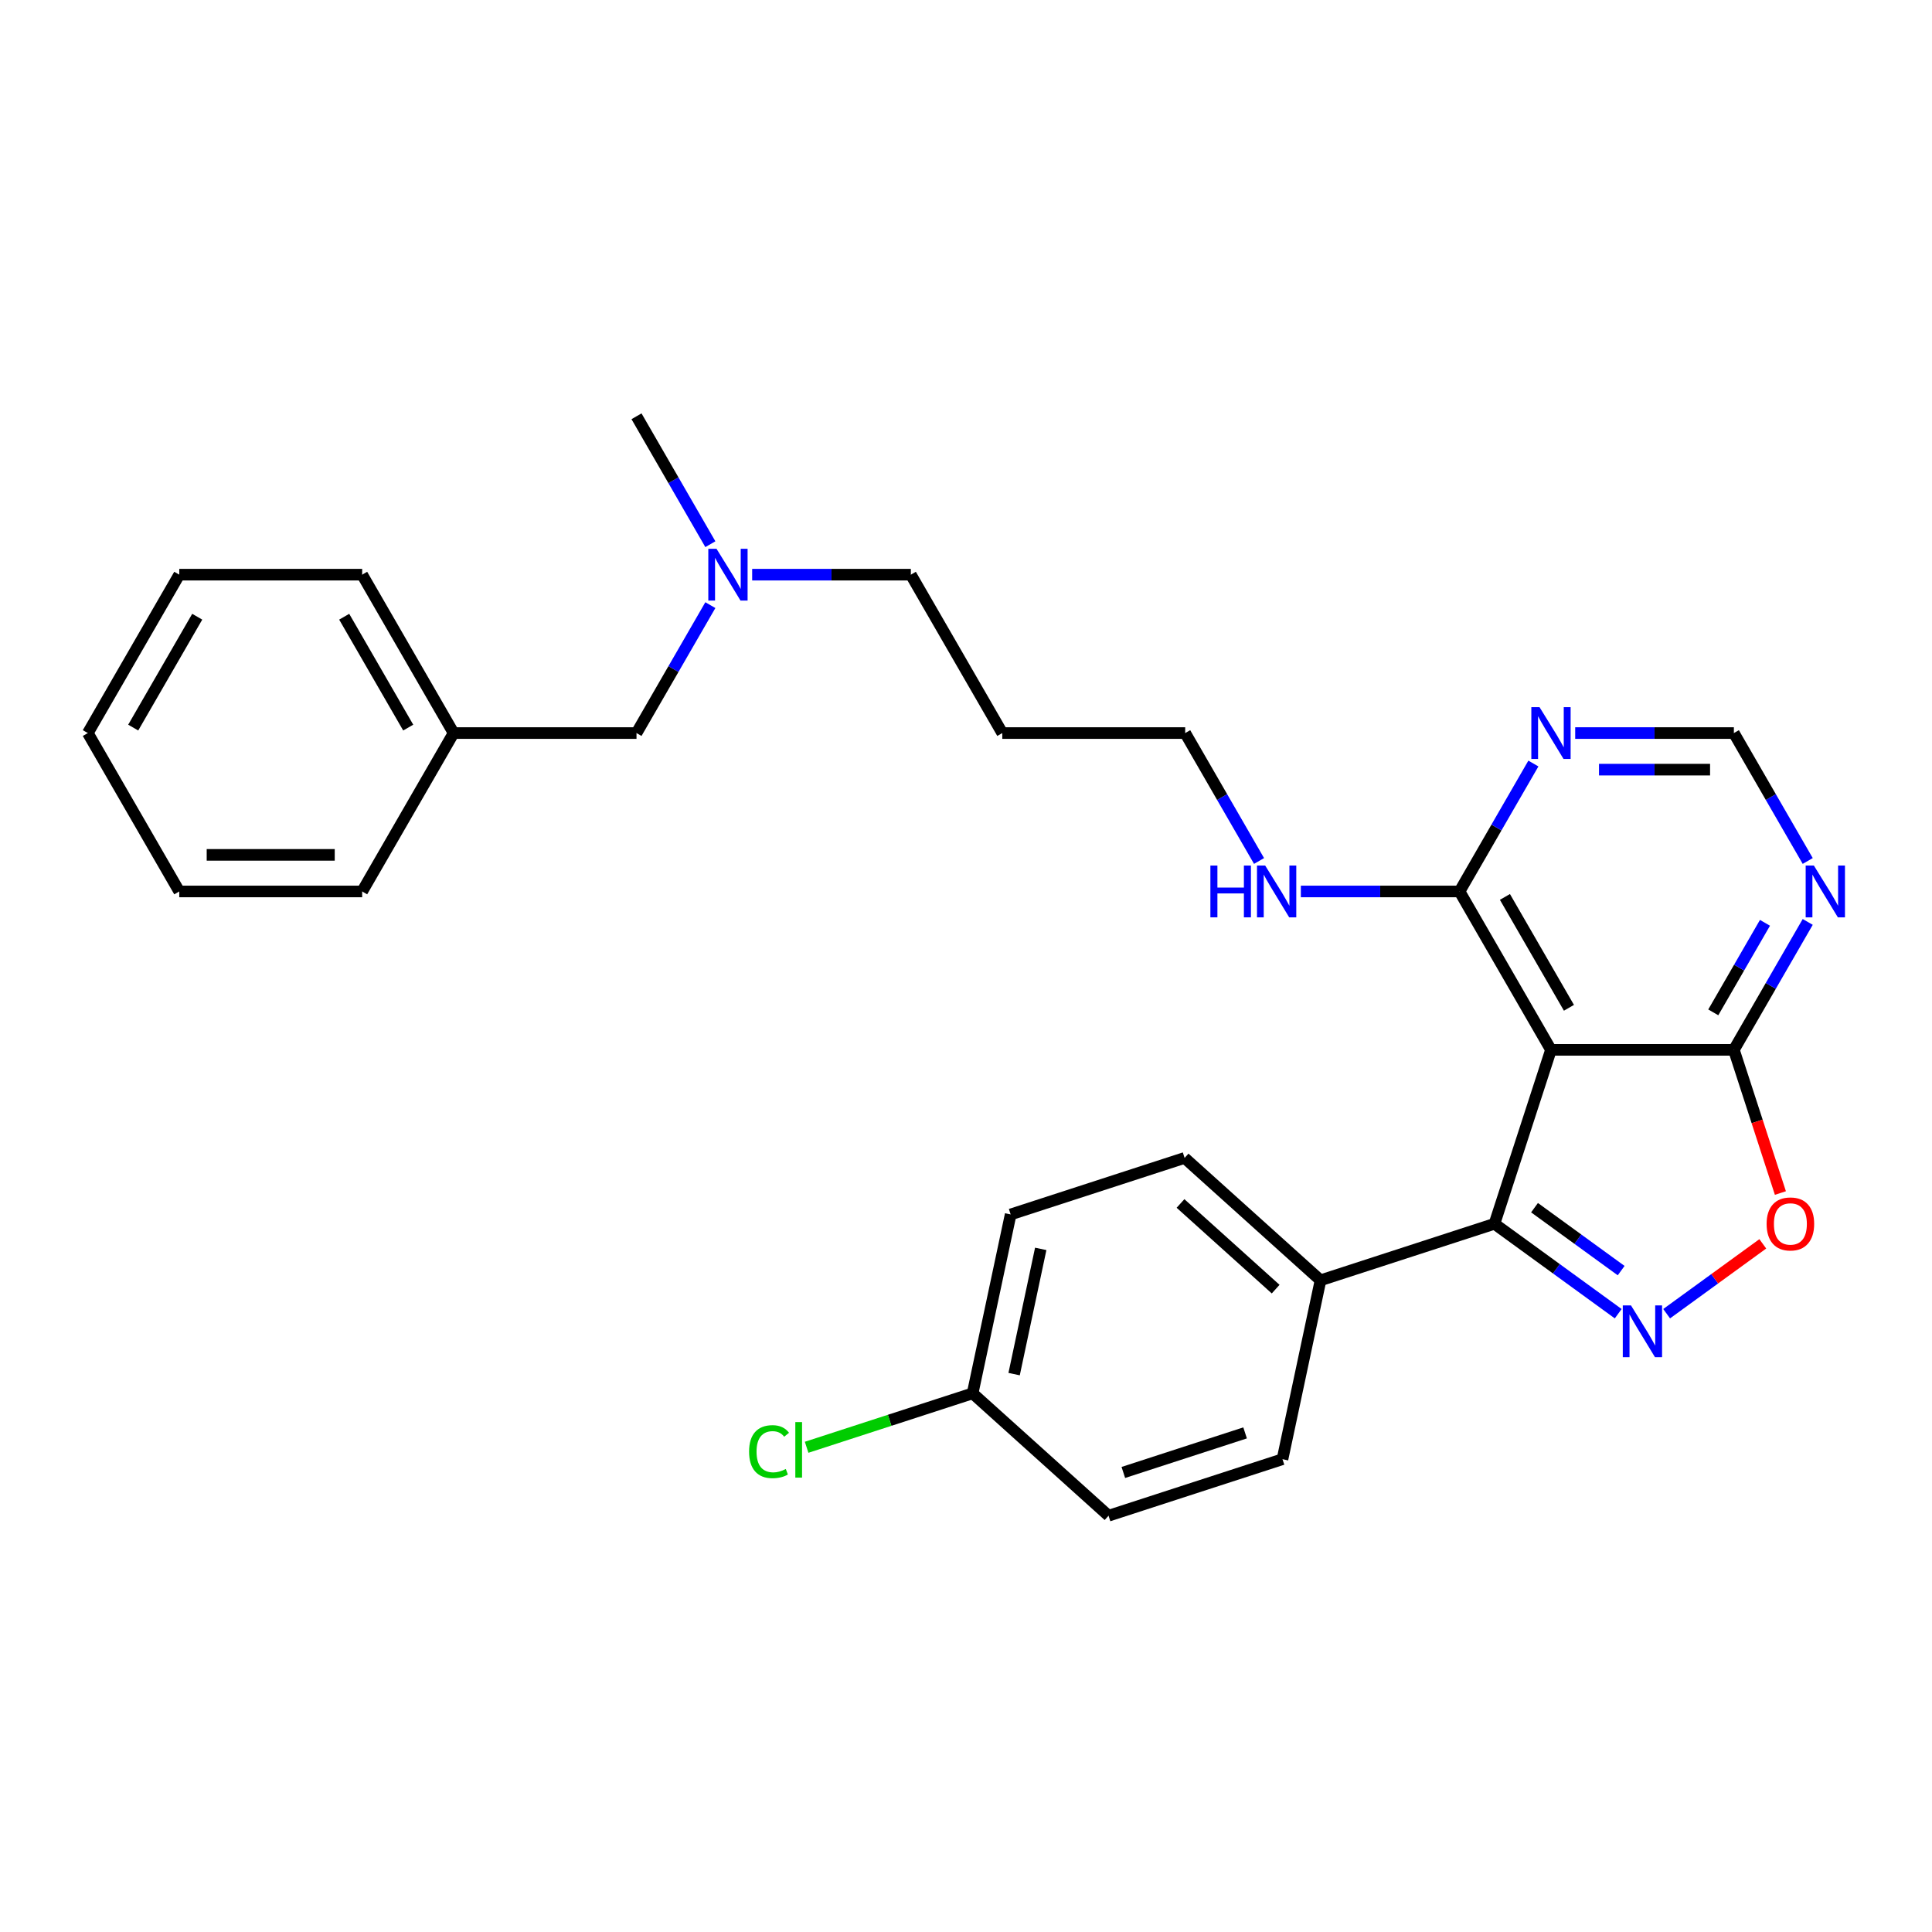 <?xml version='1.0' encoding='iso-8859-1'?>
<svg version='1.1' baseProfile='full'
              xmlns='http://www.w3.org/2000/svg'
                      xmlns:rdkit='http://www.rdkit.org/xml'
                      xmlns:xlink='http://www.w3.org/1999/xlink'
                  xml:space='preserve'
width='1000px' height='1000px' viewBox='0 0 1000 1000'>
<!-- END OF HEADER -->
<rect style='opacity:1.0;fill:#FFFFFF;stroke:none' width='1000' height='1000' x='0' y='0'> </rect>
<path class='bond-1' d='M 837.583,679.968 L 805.557,656.699' style='fill:none;fill-rule:evenodd;stroke:#0000FF;stroke-width:6px;stroke-linecap:butt;stroke-linejoin:miter;stroke-opacity:1' />
<path class='bond-1' d='M 805.557,656.699 L 773.53,633.431' style='fill:none;fill-rule:evenodd;stroke:#000000;stroke-width:6px;stroke-linecap:butt;stroke-linejoin:miter;stroke-opacity:1' />
<path class='bond-1' d='M 839.104,657.67 L 816.685,641.382' style='fill:none;fill-rule:evenodd;stroke:#0000FF;stroke-width:6px;stroke-linecap:butt;stroke-linejoin:miter;stroke-opacity:1' />
<path class='bond-1' d='M 816.685,641.382 L 794.267,625.094' style='fill:none;fill-rule:evenodd;stroke:#000000;stroke-width:6px;stroke-linecap:butt;stroke-linejoin:miter;stroke-opacity:1' />
<path class='bond-3' d='M 862.651,679.968 L 887.534,661.889' style='fill:none;fill-rule:evenodd;stroke:#0000FF;stroke-width:6px;stroke-linecap:butt;stroke-linejoin:miter;stroke-opacity:1' />
<path class='bond-3' d='M 887.534,661.889 L 912.417,643.81' style='fill:none;fill-rule:evenodd;stroke:#FF0000;stroke-width:6px;stroke-linecap:butt;stroke-linejoin:miter;stroke-opacity:1' />
<path class='bond-0' d='M 802.784,543.398 L 773.53,633.431' style='fill:none;fill-rule:evenodd;stroke:#000000;stroke-width:6px;stroke-linecap:butt;stroke-linejoin:miter;stroke-opacity:1' />
<path class='bond-4' d='M 802.784,543.398 L 755.451,461.415' style='fill:none;fill-rule:evenodd;stroke:#000000;stroke-width:6px;stroke-linecap:butt;stroke-linejoin:miter;stroke-opacity:1' />
<path class='bond-4' d='M 812.08,521.634 L 778.947,464.246' style='fill:none;fill-rule:evenodd;stroke:#000000;stroke-width:6px;stroke-linecap:butt;stroke-linejoin:miter;stroke-opacity:1' />
<path class='bond-28' d='M 802.784,543.398 L 897.45,543.398' style='fill:none;fill-rule:evenodd;stroke:#000000;stroke-width:6px;stroke-linecap:butt;stroke-linejoin:miter;stroke-opacity:1' />
<path class='bond-7' d='M 773.53,633.431 L 683.497,662.684' style='fill:none;fill-rule:evenodd;stroke:#000000;stroke-width:6px;stroke-linecap:butt;stroke-linejoin:miter;stroke-opacity:1' />
<path class='bond-2' d='M 897.45,543.398 L 909.49,580.453' style='fill:none;fill-rule:evenodd;stroke:#000000;stroke-width:6px;stroke-linecap:butt;stroke-linejoin:miter;stroke-opacity:1' />
<path class='bond-2' d='M 909.49,580.453 L 921.53,617.508' style='fill:none;fill-rule:evenodd;stroke:#FF0000;stroke-width:6px;stroke-linecap:butt;stroke-linejoin:miter;stroke-opacity:1' />
<path class='bond-5' d='M 897.45,543.398 L 916.564,510.292' style='fill:none;fill-rule:evenodd;stroke:#000000;stroke-width:6px;stroke-linecap:butt;stroke-linejoin:miter;stroke-opacity:1' />
<path class='bond-5' d='M 916.564,510.292 L 935.677,477.186' style='fill:none;fill-rule:evenodd;stroke:#0000FF;stroke-width:6px;stroke-linecap:butt;stroke-linejoin:miter;stroke-opacity:1' />
<path class='bond-5' d='M 886.787,524 L 900.167,500.825' style='fill:none;fill-rule:evenodd;stroke:#000000;stroke-width:6px;stroke-linecap:butt;stroke-linejoin:miter;stroke-opacity:1' />
<path class='bond-5' d='M 900.167,500.825 L 913.547,477.651' style='fill:none;fill-rule:evenodd;stroke:#0000FF;stroke-width:6px;stroke-linecap:butt;stroke-linejoin:miter;stroke-opacity:1' />
<path class='bond-6' d='M 755.451,461.415 L 774.564,428.309' style='fill:none;fill-rule:evenodd;stroke:#000000;stroke-width:6px;stroke-linecap:butt;stroke-linejoin:miter;stroke-opacity:1' />
<path class='bond-6' d='M 774.564,428.309 L 793.678,395.203' style='fill:none;fill-rule:evenodd;stroke:#0000FF;stroke-width:6px;stroke-linecap:butt;stroke-linejoin:miter;stroke-opacity:1' />
<path class='bond-9' d='M 755.451,461.415 L 714.384,461.415' style='fill:none;fill-rule:evenodd;stroke:#000000;stroke-width:6px;stroke-linecap:butt;stroke-linejoin:miter;stroke-opacity:1' />
<path class='bond-9' d='M 714.384,461.415 L 673.318,461.415' style='fill:none;fill-rule:evenodd;stroke:#0000FF;stroke-width:6px;stroke-linecap:butt;stroke-linejoin:miter;stroke-opacity:1' />
<path class='bond-8' d='M 935.677,445.643 L 916.564,412.537' style='fill:none;fill-rule:evenodd;stroke:#0000FF;stroke-width:6px;stroke-linecap:butt;stroke-linejoin:miter;stroke-opacity:1' />
<path class='bond-8' d='M 916.564,412.537 L 897.45,379.431' style='fill:none;fill-rule:evenodd;stroke:#000000;stroke-width:6px;stroke-linecap:butt;stroke-linejoin:miter;stroke-opacity:1' />
<path class='bond-29' d='M 815.318,379.431 L 856.384,379.431' style='fill:none;fill-rule:evenodd;stroke:#0000FF;stroke-width:6px;stroke-linecap:butt;stroke-linejoin:miter;stroke-opacity:1' />
<path class='bond-29' d='M 856.384,379.431 L 897.45,379.431' style='fill:none;fill-rule:evenodd;stroke:#000000;stroke-width:6px;stroke-linecap:butt;stroke-linejoin:miter;stroke-opacity:1' />
<path class='bond-29' d='M 827.637,398.365 L 856.384,398.365' style='fill:none;fill-rule:evenodd;stroke:#0000FF;stroke-width:6px;stroke-linecap:butt;stroke-linejoin:miter;stroke-opacity:1' />
<path class='bond-29' d='M 856.384,398.365 L 885.13,398.365' style='fill:none;fill-rule:evenodd;stroke:#000000;stroke-width:6px;stroke-linecap:butt;stroke-linejoin:miter;stroke-opacity:1' />
<path class='bond-10' d='M 683.497,662.684 L 613.147,599.34' style='fill:none;fill-rule:evenodd;stroke:#000000;stroke-width:6px;stroke-linecap:butt;stroke-linejoin:miter;stroke-opacity:1' />
<path class='bond-10' d='M 660.276,667.253 L 611.031,622.912' style='fill:none;fill-rule:evenodd;stroke:#000000;stroke-width:6px;stroke-linecap:butt;stroke-linejoin:miter;stroke-opacity:1' />
<path class='bond-11' d='M 683.497,662.684 L 663.815,755.282' style='fill:none;fill-rule:evenodd;stroke:#000000;stroke-width:6px;stroke-linecap:butt;stroke-linejoin:miter;stroke-opacity:1' />
<path class='bond-21' d='M 651.679,445.643 L 632.565,412.537' style='fill:none;fill-rule:evenodd;stroke:#0000FF;stroke-width:6px;stroke-linecap:butt;stroke-linejoin:miter;stroke-opacity:1' />
<path class='bond-21' d='M 632.565,412.537 L 613.451,379.431' style='fill:none;fill-rule:evenodd;stroke:#000000;stroke-width:6px;stroke-linecap:butt;stroke-linejoin:miter;stroke-opacity:1' />
<path class='bond-16' d='M 613.147,599.34 L 523.114,628.594' style='fill:none;fill-rule:evenodd;stroke:#000000;stroke-width:6px;stroke-linecap:butt;stroke-linejoin:miter;stroke-opacity:1' />
<path class='bond-15' d='M 663.815,755.282 L 573.782,784.535' style='fill:none;fill-rule:evenodd;stroke:#000000;stroke-width:6px;stroke-linecap:butt;stroke-linejoin:miter;stroke-opacity:1' />
<path class='bond-15' d='M 644.46,741.663 L 581.437,762.141' style='fill:none;fill-rule:evenodd;stroke:#000000;stroke-width:6px;stroke-linecap:butt;stroke-linejoin:miter;stroke-opacity:1' />
<path class='bond-12' d='M 389.32,297.448 L 430.386,297.448' style='fill:none;fill-rule:evenodd;stroke:#0000FF;stroke-width:6px;stroke-linecap:butt;stroke-linejoin:miter;stroke-opacity:1' />
<path class='bond-12' d='M 430.386,297.448 L 471.452,297.448' style='fill:none;fill-rule:evenodd;stroke:#000000;stroke-width:6px;stroke-linecap:butt;stroke-linejoin:miter;stroke-opacity:1' />
<path class='bond-13' d='M 367.68,313.219 L 348.567,346.325' style='fill:none;fill-rule:evenodd;stroke:#0000FF;stroke-width:6px;stroke-linecap:butt;stroke-linejoin:miter;stroke-opacity:1' />
<path class='bond-13' d='M 348.567,346.325 L 329.453,379.431' style='fill:none;fill-rule:evenodd;stroke:#000000;stroke-width:6px;stroke-linecap:butt;stroke-linejoin:miter;stroke-opacity:1' />
<path class='bond-22' d='M 367.68,281.677 L 348.567,248.571' style='fill:none;fill-rule:evenodd;stroke:#0000FF;stroke-width:6px;stroke-linecap:butt;stroke-linejoin:miter;stroke-opacity:1' />
<path class='bond-22' d='M 348.567,248.571 L 329.453,215.465' style='fill:none;fill-rule:evenodd;stroke:#000000;stroke-width:6px;stroke-linecap:butt;stroke-linejoin:miter;stroke-opacity:1' />
<path class='bond-18' d='M 329.453,379.431 L 234.787,379.431' style='fill:none;fill-rule:evenodd;stroke:#000000;stroke-width:6px;stroke-linecap:butt;stroke-linejoin:miter;stroke-opacity:1' />
<path class='bond-14' d='M 503.432,721.191 L 573.782,784.535' style='fill:none;fill-rule:evenodd;stroke:#000000;stroke-width:6px;stroke-linecap:butt;stroke-linejoin:miter;stroke-opacity:1' />
<path class='bond-17' d='M 503.432,721.191 L 460.47,735.15' style='fill:none;fill-rule:evenodd;stroke:#000000;stroke-width:6px;stroke-linecap:butt;stroke-linejoin:miter;stroke-opacity:1' />
<path class='bond-17' d='M 460.47,735.15 L 417.507,749.11' style='fill:none;fill-rule:evenodd;stroke:#00CC00;stroke-width:6px;stroke-linecap:butt;stroke-linejoin:miter;stroke-opacity:1' />
<path class='bond-30' d='M 503.432,721.191 L 523.114,628.594' style='fill:none;fill-rule:evenodd;stroke:#000000;stroke-width:6px;stroke-linecap:butt;stroke-linejoin:miter;stroke-opacity:1' />
<path class='bond-30' d='M 524.904,711.238 L 538.681,646.42' style='fill:none;fill-rule:evenodd;stroke:#000000;stroke-width:6px;stroke-linecap:butt;stroke-linejoin:miter;stroke-opacity:1' />
<path class='bond-23' d='M 234.787,379.431 L 187.454,297.448' style='fill:none;fill-rule:evenodd;stroke:#000000;stroke-width:6px;stroke-linecap:butt;stroke-linejoin:miter;stroke-opacity:1' />
<path class='bond-23' d='M 211.29,376.601 L 178.157,319.212' style='fill:none;fill-rule:evenodd;stroke:#000000;stroke-width:6px;stroke-linecap:butt;stroke-linejoin:miter;stroke-opacity:1' />
<path class='bond-24' d='M 234.787,379.431 L 187.454,461.415' style='fill:none;fill-rule:evenodd;stroke:#000000;stroke-width:6px;stroke-linecap:butt;stroke-linejoin:miter;stroke-opacity:1' />
<path class='bond-19' d='M 518.785,379.431 L 613.451,379.431' style='fill:none;fill-rule:evenodd;stroke:#000000;stroke-width:6px;stroke-linecap:butt;stroke-linejoin:miter;stroke-opacity:1' />
<path class='bond-20' d='M 518.785,379.431 L 471.452,297.448' style='fill:none;fill-rule:evenodd;stroke:#000000;stroke-width:6px;stroke-linecap:butt;stroke-linejoin:miter;stroke-opacity:1' />
<path class='bond-26' d='M 187.454,297.448 L 92.788,297.448' style='fill:none;fill-rule:evenodd;stroke:#000000;stroke-width:6px;stroke-linecap:butt;stroke-linejoin:miter;stroke-opacity:1' />
<path class='bond-25' d='M 187.454,461.415 L 92.788,461.415' style='fill:none;fill-rule:evenodd;stroke:#000000;stroke-width:6px;stroke-linecap:butt;stroke-linejoin:miter;stroke-opacity:1' />
<path class='bond-25' d='M 173.254,442.481 L 106.988,442.481' style='fill:none;fill-rule:evenodd;stroke:#000000;stroke-width:6px;stroke-linecap:butt;stroke-linejoin:miter;stroke-opacity:1' />
<path class='bond-27' d='M 92.788,461.415 L 45.455,379.431' style='fill:none;fill-rule:evenodd;stroke:#000000;stroke-width:6px;stroke-linecap:butt;stroke-linejoin:miter;stroke-opacity:1' />
<path class='bond-31' d='M 92.788,297.448 L 45.455,379.431' style='fill:none;fill-rule:evenodd;stroke:#000000;stroke-width:6px;stroke-linecap:butt;stroke-linejoin:miter;stroke-opacity:1' />
<path class='bond-31' d='M 102.084,319.212 L 68.951,376.601' style='fill:none;fill-rule:evenodd;stroke:#000000;stroke-width:6px;stroke-linecap:butt;stroke-linejoin:miter;stroke-opacity:1' />
<path  class='atom-0' d='M 844.191 675.669
L 852.976 689.869
Q 853.847 691.27, 855.248 693.807
Q 856.649 696.345, 856.724 696.496
L 856.724 675.669
L 860.284 675.669
L 860.284 702.479
L 856.611 702.479
L 847.182 686.954
Q 846.084 685.136, 844.91 683.053
Q 843.774 680.971, 843.433 680.327
L 843.433 702.479
L 839.95 702.479
L 839.95 675.669
L 844.191 675.669
' fill='#0000FF'/>
<path  class='atom-4' d='M 914.397 633.507
Q 914.397 627.069, 917.577 623.472
Q 920.758 619.875, 926.703 619.875
Q 932.648 619.875, 935.829 623.472
Q 939.01 627.069, 939.01 633.507
Q 939.01 640.02, 935.791 643.73
Q 932.573 647.404, 926.703 647.404
Q 920.796 647.404, 917.577 643.73
Q 914.397 640.057, 914.397 633.507
M 926.703 644.374
Q 930.793 644.374, 932.989 641.648
Q 935.223 638.884, 935.223 633.507
Q 935.223 628.243, 932.989 625.592
Q 930.793 622.904, 926.703 622.904
Q 922.614 622.904, 920.38 625.555
Q 918.183 628.205, 918.183 633.507
Q 918.183 638.921, 920.38 641.648
Q 922.614 644.374, 926.703 644.374
' fill='#FF0000'/>
<path  class='atom-6' d='M 938.857 448.01
L 947.642 462.21
Q 948.513 463.611, 949.914 466.148
Q 951.315 468.685, 951.391 468.837
L 951.391 448.01
L 954.95 448.01
L 954.95 474.819
L 951.277 474.819
L 941.848 459.294
Q 940.75 457.477, 939.576 455.394
Q 938.44 453.311, 938.1 452.668
L 938.1 474.819
L 934.616 474.819
L 934.616 448.01
L 938.857 448.01
' fill='#0000FF'/>
<path  class='atom-7' d='M 796.858 366.027
L 805.643 380.227
Q 806.514 381.628, 807.915 384.165
Q 809.316 386.702, 809.391 386.853
L 809.391 366.027
L 812.951 366.027
L 812.951 392.836
L 809.278 392.836
L 799.849 377.311
Q 798.751 375.493, 797.577 373.411
Q 796.441 371.328, 796.1 370.684
L 796.1 392.836
L 792.617 392.836
L 792.617 366.027
L 796.858 366.027
' fill='#0000FF'/>
<path  class='atom-10' d='M 626.496 448.01
L 630.132 448.01
L 630.132 459.408
L 643.839 459.408
L 643.839 448.01
L 647.474 448.01
L 647.474 474.819
L 643.839 474.819
L 643.839 462.437
L 630.132 462.437
L 630.132 474.819
L 626.496 474.819
L 626.496 448.01
' fill='#0000FF'/>
<path  class='atom-10' d='M 654.858 448.01
L 663.643 462.21
Q 664.514 463.611, 665.915 466.148
Q 667.316 468.685, 667.392 468.837
L 667.392 448.01
L 670.952 448.01
L 670.952 474.819
L 667.279 474.819
L 657.85 459.294
Q 656.752 457.477, 655.578 455.394
Q 654.442 453.311, 654.101 452.668
L 654.101 474.819
L 650.617 474.819
L 650.617 448.01
L 654.858 448.01
' fill='#0000FF'/>
<path  class='atom-13' d='M 370.86 284.043
L 379.645 298.243
Q 380.516 299.644, 381.917 302.181
Q 383.318 304.718, 383.394 304.87
L 383.394 284.043
L 386.953 284.043
L 386.953 310.853
L 383.28 310.853
L 373.851 295.328
Q 372.753 293.51, 371.579 291.427
Q 370.443 289.345, 370.103 288.701
L 370.103 310.853
L 366.619 310.853
L 366.619 284.043
L 370.86 284.043
' fill='#0000FF'/>
<path  class='atom-18' d='M 387.725 751.372
Q 387.725 744.708, 390.83 741.224
Q 393.973 737.703, 399.918 737.703
Q 405.447 737.703, 408.4 741.603
L 405.901 743.648
Q 403.743 740.808, 399.918 740.808
Q 395.867 740.808, 393.708 743.534
Q 391.588 746.223, 391.588 751.372
Q 391.588 756.674, 393.784 759.4
Q 396.018 762.126, 400.335 762.126
Q 403.289 762.126, 406.734 760.347
L 407.795 763.187
Q 406.394 764.095, 404.273 764.626
Q 402.153 765.156, 399.805 765.156
Q 393.973 765.156, 390.83 761.596
Q 387.725 758.037, 387.725 751.372
' fill='#00CC00'/>
<path  class='atom-18' d='M 411.657 736.074
L 415.141 736.074
L 415.141 764.815
L 411.657 764.815
L 411.657 736.074
' fill='#00CC00'/>
</svg>
